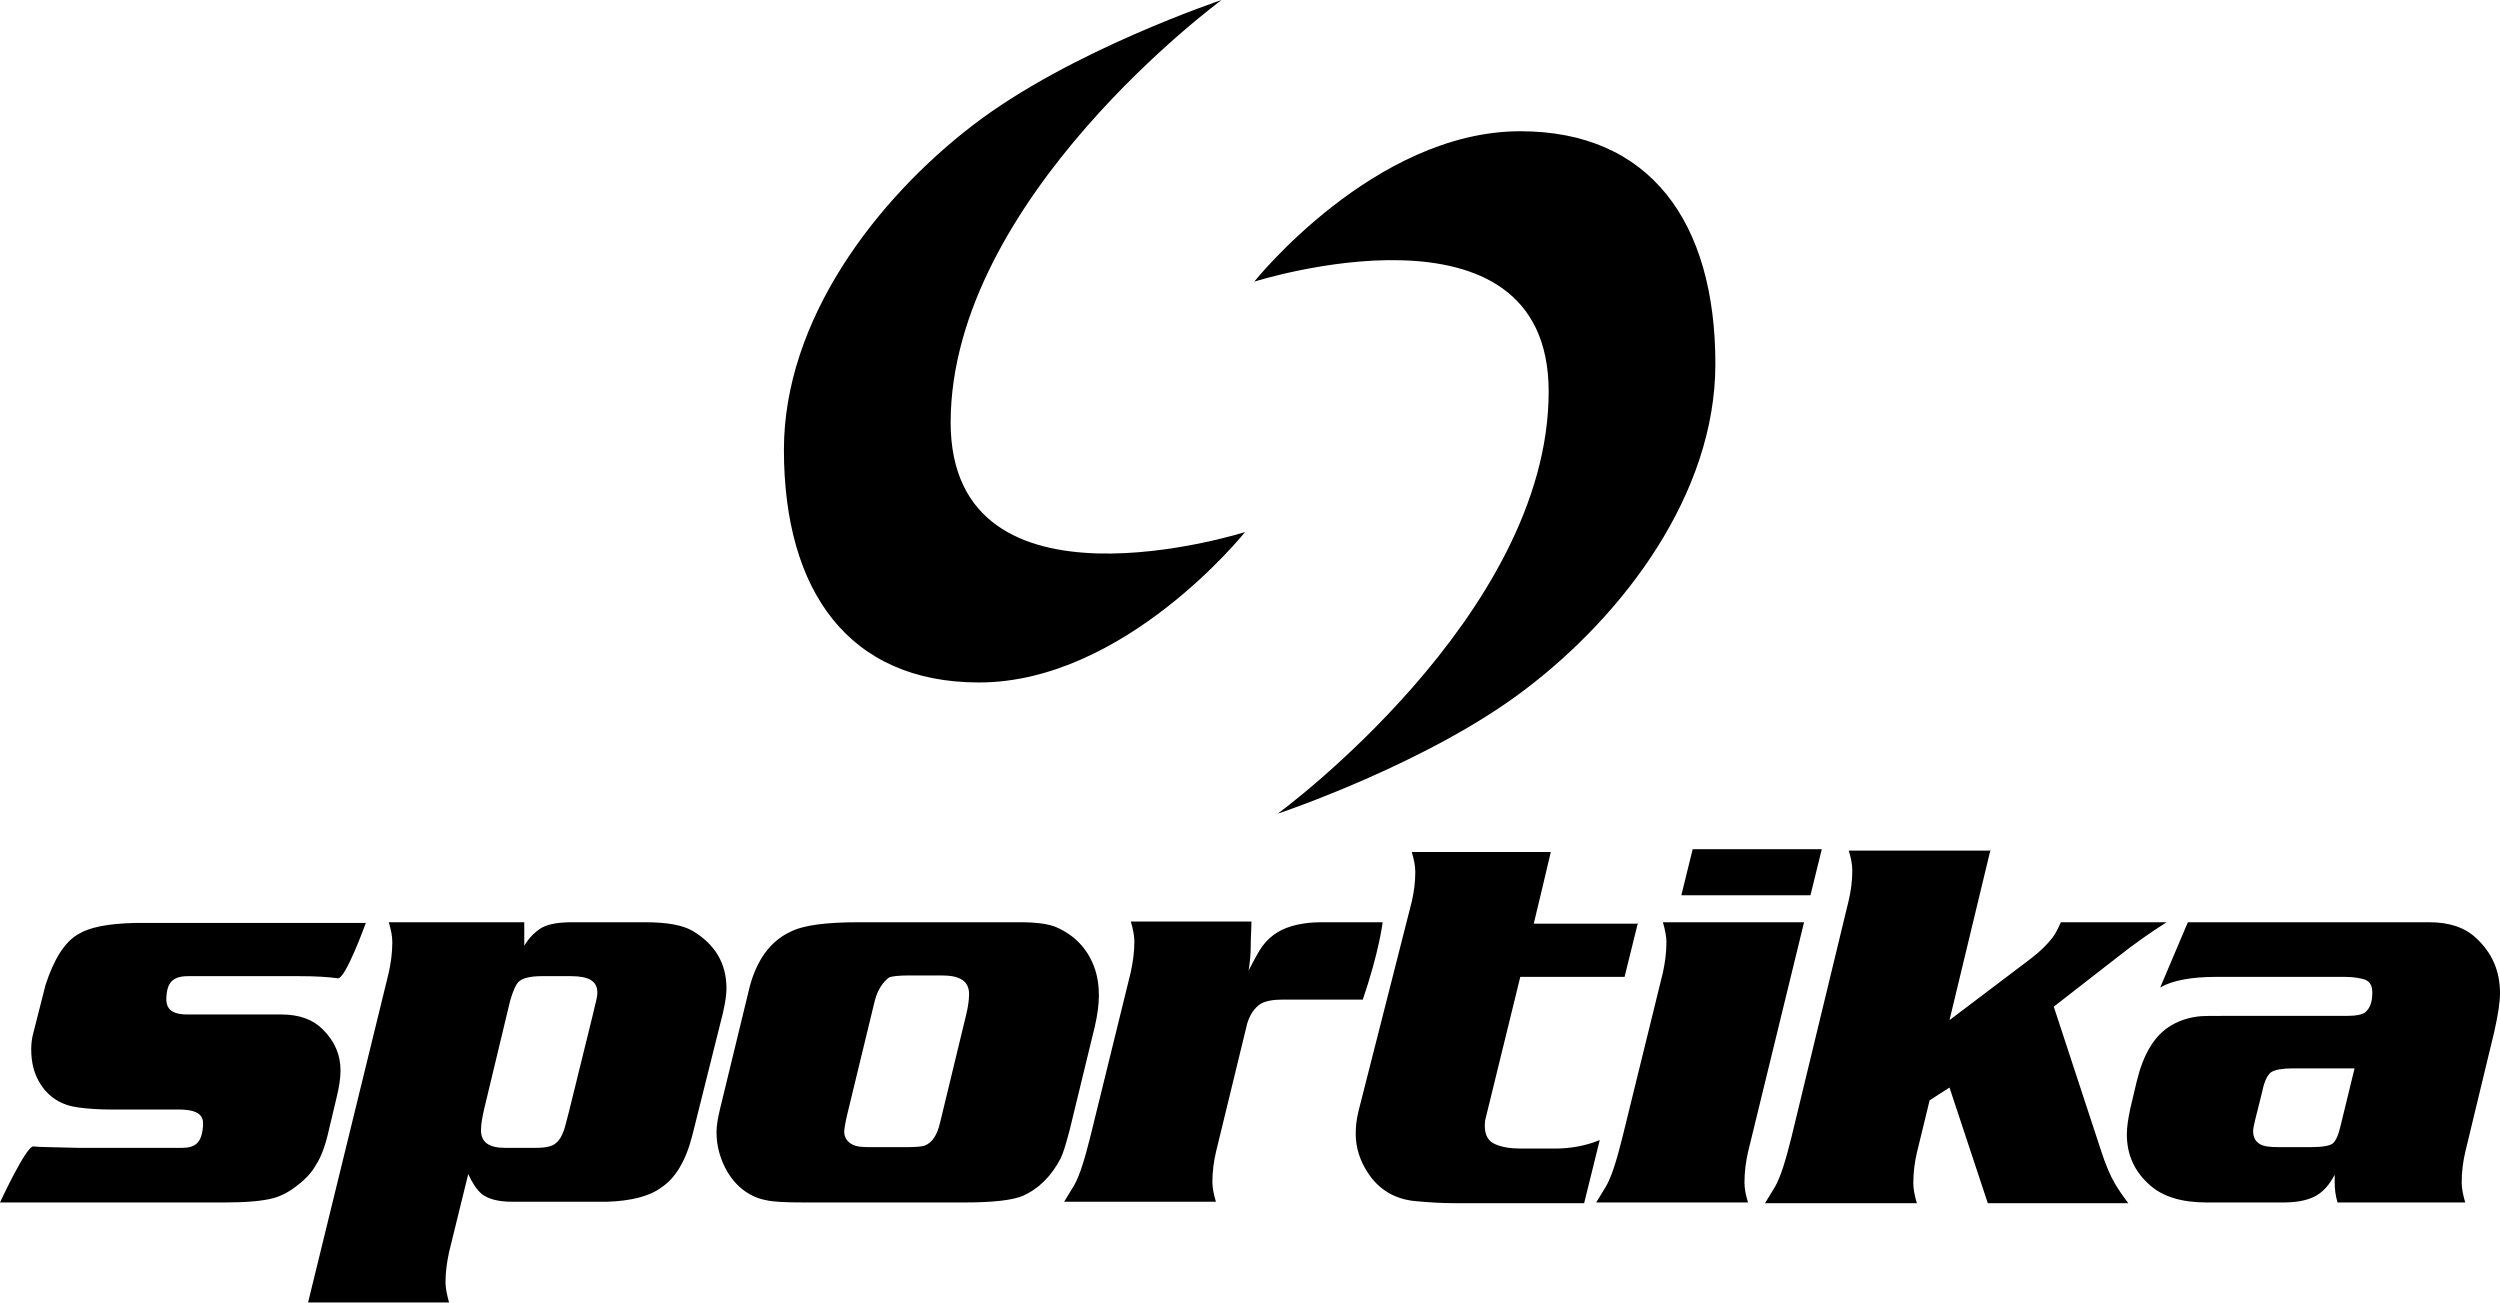 <svg xmlns="http://www.w3.org/2000/svg" xmlns:xlink="http://www.w3.org/1999/xlink" id="Layer_1" x="0px" y="0px" viewBox="0 0 352.4 183.7" style="enable-background:new 0 0 352.4 183.7;" xml:space="preserve"><path d="M43.4,183.7l11.4-46.6c0.3-1.4,0.5-2.8,0.5-4.3c0-0.9-0.2-1.8-0.5-2.8h19.1v3.3c0.8-1.3,1.7-2.1,2.6-2.6 c1-0.5,2.4-0.7,4.2-0.7h10.3c3,0,5.2,0.4,6.6,1.2c3.2,1.9,4.8,4.6,4.8,8.1c0,1.2-0.3,2.9-0.9,5.1L97.6,160c-0.9,3.6-2.4,6.1-4.4,7.4 c-1.6,1.2-4.2,1.9-7.7,2H72.2c-2,0-3.4-0.4-4.3-1.1c-0.7-0.6-1.3-1.5-1.9-2.8l-2.7,11c-0.3,1.4-0.5,2.8-0.5,4.2 c0,0.9,0.2,1.8,0.5,2.9H43.4z M80.5,137.6h-4.2c-1.6,0-2.7,0.3-3.2,0.8c-0.4,0.4-0.8,1.3-1.2,2.7l-3.6,15c-0.3,1.3-0.5,2.3-0.5,3.2 c0,1.7,1.1,2.5,3.4,2.5h4.3c1.4,0,2.4-0.2,2.9-0.7c0.5-0.4,0.8-1,1.1-1.8c0.2-0.6,0.4-1.5,0.7-2.6l3.4-13.8c0.1-0.4,0.2-0.9,0.3-1.3 c0.2-0.7,0.3-1.3,0.3-1.7C84.2,138.3,83,137.6,80.5,137.6 M121.1,130h22.6c2.3,0,4,0.2,5.2,0.7c2.5,1.1,4.3,2.9,5.3,5.5 c0.5,1.3,0.7,2.7,0.7,4.1c0,1.3-0.2,2.8-0.6,4.5l-3.5,14.4c-0.5,1.9-0.9,3.3-1.3,4.1c-1.3,2.5-3.1,4.3-5.4,5.3 c-1.5,0.6-4.2,0.9-8.2,0.9h-22.5c-2.7,0-4.5-0.1-5.3-0.3c-2.3-0.4-4.2-1.8-5.5-3.9c-1-1.7-1.6-3.6-1.6-5.7c0-0.9,0.2-2.1,0.5-3.3 l4.2-17.3c1-3.7,2.9-6.3,5.6-7.6C113.2,130.4,116.4,130,121.1,130 M123.3,141.1l-3.9,16.1c-0.3,1.3-0.4,2.1-0.4,2.3 c0,0.8,0.4,1.5,1.3,1.9c0.4,0.2,1.1,0.3,2.2,0.3h5.4c1.3,0,2.1-0.1,2.4-0.2c1.1-0.4,1.8-1.5,2.2-3.2l3.7-15.3 c0.3-1.2,0.4-2.2,0.4-2.9c0-1.8-1.3-2.6-3.8-2.6h-4.6c-1.5,0-2.5,0.1-2.9,0.3C124.5,138.4,123.7,139.5,123.3,141.1 M176.4,130 c0,0.9-0.1,2.1-0.1,3.5c0,1-0.1,2.1-0.3,3.3c0.8-1.5,1.4-2.7,2-3.5c0.6-0.8,1.3-1.4,2.1-1.9c1.5-0.9,3.6-1.4,6.2-1.4h8.6 c0,0-0.5,4.2-2.8,10.9h-11.2c-1.5,0-2.5,0.2-3.2,0.6c-0.9,0.6-1.5,1.5-1.9,2.8l-4.4,18.1c-0.3,1.3-0.5,2.7-0.5,4.2 c0,0.9,0.2,1.8,0.5,2.8H150c0.6-1,1.1-1.8,1.4-2.3c0.8-1.4,1.5-3.7,2.3-6.9l5.7-23.2c0.3-1.4,0.5-2.8,0.5-4.3c0-0.8-0.2-1.8-0.5-2.8 H176.4z M254.3,130l-7.9,32.4c-0.3,1.3-0.5,2.8-0.5,4.3c0,0.9,0.2,1.8,0.5,2.8H225c0.6-1,1.1-1.8,1.4-2.3c0.8-1.4,1.5-3.7,2.3-6.9 l5.7-23.2c0.3-1.4,0.5-2.8,0.5-4.3c0-0.8-0.2-1.8-0.5-2.8H254.3z M256.8,119.7l-1.6,6.5H237l1.6-6.5H256.8z M280.6,119.7l-5.8,24.1 l11.5-8.7c1.3-1,2.3-2,3-2.9c0.4-0.5,0.8-1.3,1.2-2.2h14.9c-2.2,1.4-4.5,3-6.9,4.9l-9,7l6.6,20.1c0.7,2.2,1.4,3.8,2,4.8 c0.4,0.7,1,1.6,1.9,2.8h-19.8l-5.4-16.3l-2.8,1.8l-1.8,7.4c-0.3,1.3-0.5,2.7-0.5,4.3c0,0.8,0.2,1.8,0.5,2.8h-21.4 c0.6-1,1.1-1.8,1.4-2.3c0.8-1.4,1.5-3.7,2.3-6.9l8.1-33.5c0.3-1.3,0.5-2.7,0.5-4.2c0-0.9-0.2-1.8-0.5-2.8H280.6z M308.4,130h34 c2.8,0,5,0.7,6.6,2.2c2.3,2.1,3.4,4.7,3.4,7.8c0,1.4-0.3,3.1-0.8,5.4l-4.1,17c-0.3,1.3-0.5,2.7-0.5,4.3c0,0.8,0.2,1.8,0.5,2.8h-18 c-0.3-1-0.4-1.9-0.4-2.8v-1.1c-0.8,1.5-1.7,2.5-2.9,3.1c-1.3,0.6-2.7,0.8-4.4,0.8H311c-3.4,0-6.1-0.8-7.9-2.4 c-2.2-1.9-3.3-4.3-3.3-7.2c0-1.1,0.2-2.3,0.5-3.7l0.9-3.8c0.9-3.7,2.4-6.3,4.6-7.7c1.1-0.7,2.4-1.2,3.9-1.4c0.6-0.1,1.8-0.1,3.7-0.1 h17.4c1.4,0,2.2-0.2,2.6-0.5c0.7-0.6,1-1.5,1-2.8c0-0.9-0.3-1.5-1-1.8c-0.6-0.2-1.6-0.4-2.9-0.4h-18.1c-3.5,0-6.2,0.5-7.9,1.5 L308.4,130z M331.9,150.6h-8.8c-1.4,0-2.4,0.2-2.9,0.5c-0.5,0.3-1,1.2-1.3,2.7l-1,4c-0.2,0.8-0.3,1.4-0.3,1.6c0,0.9,0.3,1.5,1,1.9 c0.5,0.3,1.4,0.4,2.6,0.4h4.5c1.7,0,2.7-0.2,3.1-0.5c0.4-0.3,0.8-1.1,1.1-2.4L331.9,150.6z M230.9,130l-1.9,7.7h-14.7l-4.9,20 c-0.1,0.4-0.1,0.7-0.1,1.1c0,1.2,0.5,2.1,1.5,2.5c0.9,0.4,2.1,0.6,3.6,0.6h4.8c2.2,0,4.4-0.4,6.3-1.2l-2.2,8.9H205 c-1.7,0-3.5-0.1-5.6-0.3c-2.9-0.3-5.1-1.7-6.6-4c-1.1-1.7-1.7-3.5-1.7-5.5c0-0.9,0.1-2,0.4-3.2l7.5-29.5c0.3-1.3,0.5-2.7,0.5-4.2 c0-0.9-0.2-1.8-0.5-2.8h19.6l-1.3,5.5l-0.6,2.5l-0.5,2.1H230.9z M51.6,130c0,0-2.9,8.1-4,7.9c-1.4-0.2-3.2-0.3-5.4-0.3H26.5 c-2.1,0-2.8,0.9-3,2.4c-0.2,1.6,0,3,2.9,3h13.2c2.6,0,4.5,0.7,5.9,2.1c1.7,1.7,2.5,3.6,2.5,5.8c0,1.1-0.2,2.4-0.6,4l-1,4.2 c-0.5,2.3-1.1,3.9-1.8,5c-0.6,1.1-1.5,2.1-2.7,3c-1.1,0.9-2.3,1.5-3.4,1.8c-1.5,0.4-3.8,0.6-6.9,0.6H0c0,0,3.7-8,4.7-7.9 c0.7,0.1,2.8,0.1,6.3,0.2h14.7c1.8,0,2.7-0.7,2.9-2.9c0.1-1.1,0.1-2.5-3.4-2.5h-9.4c-1.8,0-3.4-0.1-4.8-0.3 c-2.3-0.3-4.1-1.4-5.3-3.3c-0.9-1.4-1.3-3-1.3-4.9c0-0.8,0.1-1.6,0.3-2.3l1.7-6.7c1.2-3.7,2.7-6.1,4.6-7.2c1.6-1,4.2-1.5,7.9-1.6 H51.6z M180.1,114.7c0,0,21.3-7.1,35-17.6c13.8-10.5,26.7-27.5,26.7-45.8c0-20-9.2-32.8-27.5-32.8c-20.6,0-37.5,21.2-37.5,21.2 s41.5-13.2,41.5,15.5C218.3,86.8,180.1,114.7,180.1,114.7 M172.2,0c0,0-21.3,7.1-35,17.6c-13.7,10.5-26.7,27.5-26.7,45.8 c0,20,9.2,32.8,27.5,32.8c20.6,0,37.5-21.2,37.5-21.2s-41.5,13.2-41.5-15.5C134.1,27.9,172.2,0,172.2,0"></path></svg>